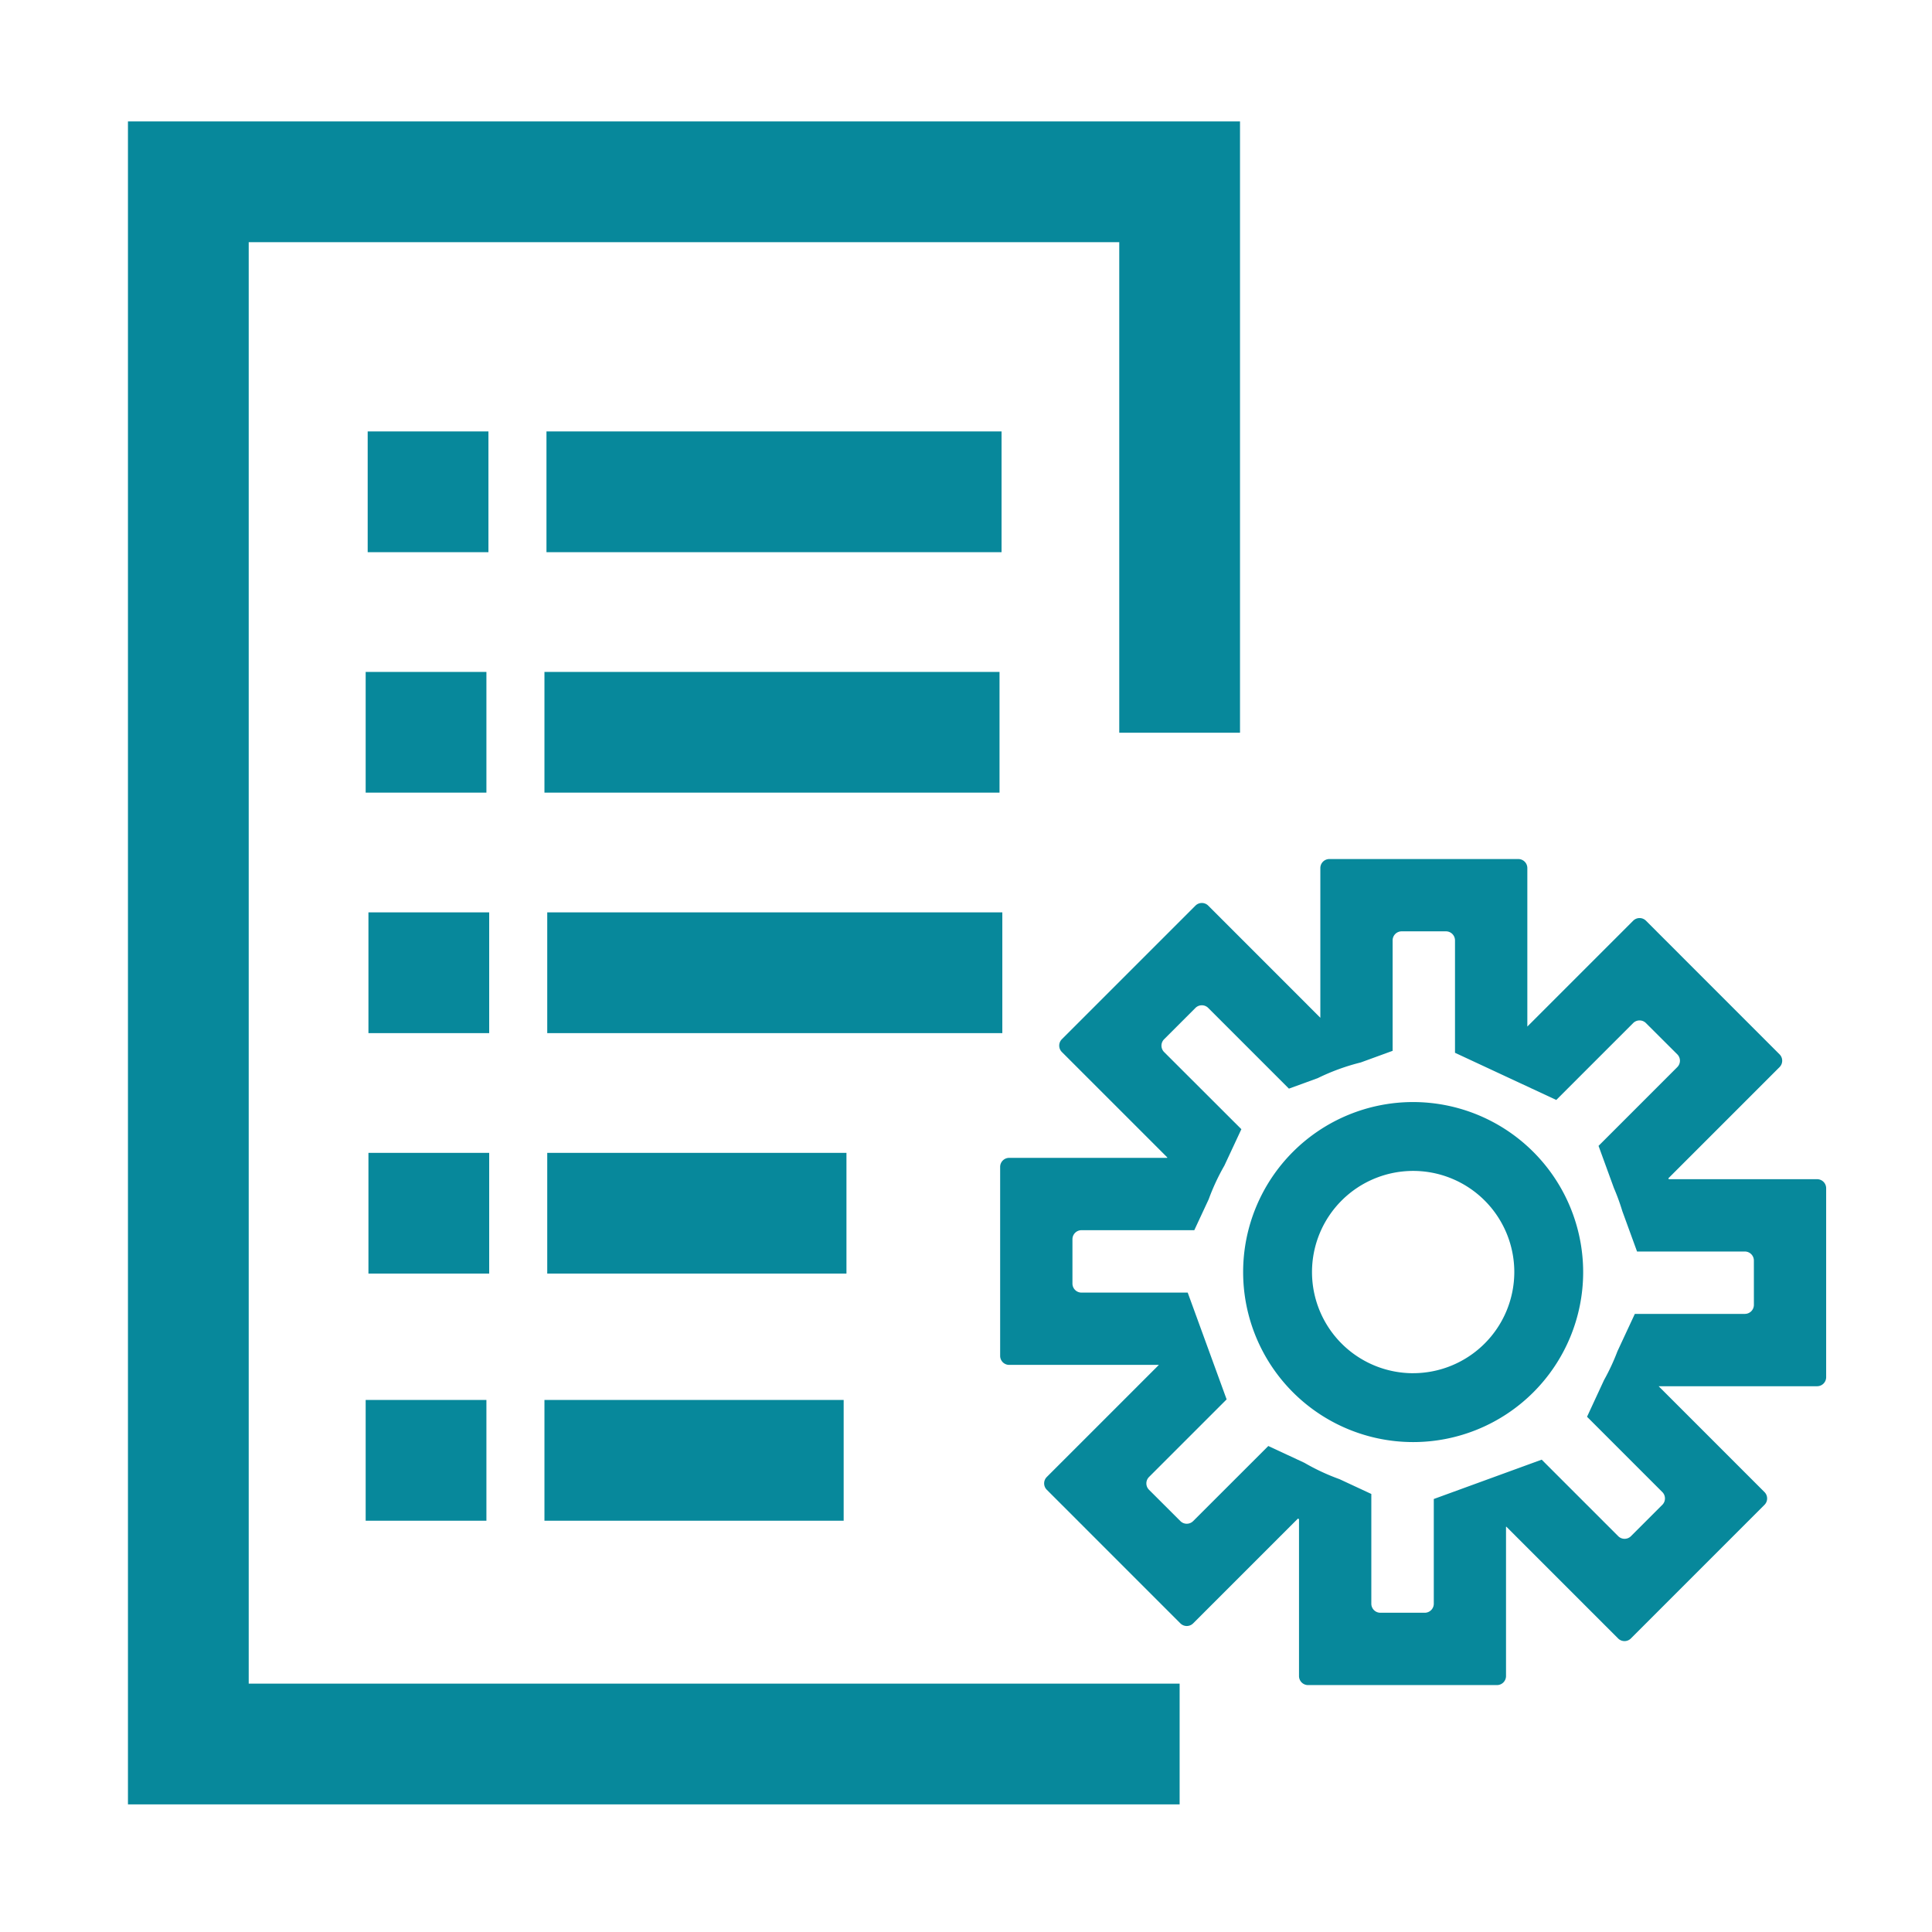 <?xml version="1.0" standalone="no"?><!DOCTYPE svg PUBLIC "-//W3C//DTD SVG 1.1//EN" "http://www.w3.org/Graphics/SVG/1.1/DTD/svg11.dtd"><svg t="1673858965359" class="icon" viewBox="0 0 1024 1024" version="1.1" xmlns="http://www.w3.org/2000/svg" p-id="2692" xmlns:xlink="http://www.w3.org/1999/xlink" width="1024" height="1024"><path d="M131.82 128.36h461.41v260h64v-324H67.82v892h557.41v-64H131.82v-764z" p-id="2693" fill="#07889B"></path><path d="M963.13 625h-78.67l-0.18-0.49 58.92-58.92a4.79 4.79 0 0 0 0-6.77L872.4 488a4.79 4.79 0 0 0-6.78 0l-56.1 56.1v-84a4.79 4.79 0 0 0-4.79-4.79H704.6a4.79 4.79 0 0 0-4.79 4.79v79.34L640.39 480a4.79 4.79 0 0 0-6.77 0l-70.81 70.81a4.79 4.79 0 0 0 0 6.77l55.91 55.91-0.09 0.2h-83.74a4.79 4.79 0 0 0-4.79 4.79v100.15a4.79 4.79 0 0 0 4.79 4.79h79.34l-59.41 59.41a4.79 4.79 0 0 0 0 6.77l70.8 70.81a4.79 4.79 0 0 0 6.78 0l55.52-55.52 0.58 0.27v83.18a4.79 4.79 0 0 0 4.79 4.79h100.14a4.79 4.79 0 0 0 4.79-4.79v-79.11l0.17-0.06 59.24 59.24a4.79 4.79 0 0 0 6.78 0l70.8-70.81a4.79 4.79 0 0 0 0-6.77l-56.1-56.1h84a4.79 4.79 0 0 0 4.79-4.79V629.8a4.79 4.79 0 0 0-4.77-4.8z m-33.53 66.6a4.79 4.79 0 0 1-4.79 4.79H866.5l-9.24 19.85a115.06 115.06 0 0 1-7.1 15.25l-9 19.43 39.9 39.9a4.79 4.79 0 0 1 0 6.77l-16.61 16.61a4.79 4.79 0 0 1-6.77 0l-40.55-40.55-57.19 20.85V850a4.79 4.79 0 0 1-4.79 4.79h-23.53a4.79 4.79 0 0 1-4.79-4.79v-58.17L710 784a115 115 0 0 1-18.63-8.68l-19.14-8.91-39.83 39.8a4.79 4.79 0 0 1-6.77 0L609 789.61a4.79 4.79 0 0 1 0-6.77l41.14-41.14-20.63-56.6h-56.3a4.79 4.79 0 0 1-4.79-4.79v-23.49a4.79 4.79 0 0 1 4.79-4.79H633l7.63-16.38a114.91 114.91 0 0 1 8.32-17.86l9-19.29L617 557.6a4.79 4.79 0 0 1 0-6.77l16.61-16.61a4.79 4.79 0 0 1 6.77 0L683.16 577l15.26-5.56a114.68 114.68 0 0 1 22.81-8.32l16.89-6.16v-58.54a4.79 4.79 0 0 1 4.79-4.79h23.48a4.79 4.79 0 0 1 4.79 4.79V558l53.68 25 40.75-40.75a4.79 4.79 0 0 1 6.77 0L889 558.82a4.79 4.79 0 0 1 0 6.77l-41.74 41.74 8.17 22.42a114.8 114.8 0 0 1 4.44 12.19l7.8 21.39h57.13a4.79 4.79 0 0 1 4.79 4.79z" p-id="2694" fill="#07889B"></path><path d="M749 584.11a90.11 90.11 0 1 0 90.11 90.11A90.21 90.21 0 0 0 749 584.11z m0 143.72a53.61 53.61 0 1 1 53.61-53.61 53.67 53.67 0 0 1-53.61 53.6zM194.88 228.66h64v64h-64zM289.64 228.66h241.2v64h-241.2zM193.81 356.12h64v64h-64zM288.57 356.12h241.2v64h-241.2zM195.28 483.57h64v64h-64zM290.05 483.57h241.2v64h-241.2zM195.28 611.03h64v64h-64zM290.05 611.03h158.59v64H290.05zM193.81 742.01h64v64h-64zM288.57 742.01h158.59v64H288.57z" p-id="2695" fill="#07889B"></path></svg>